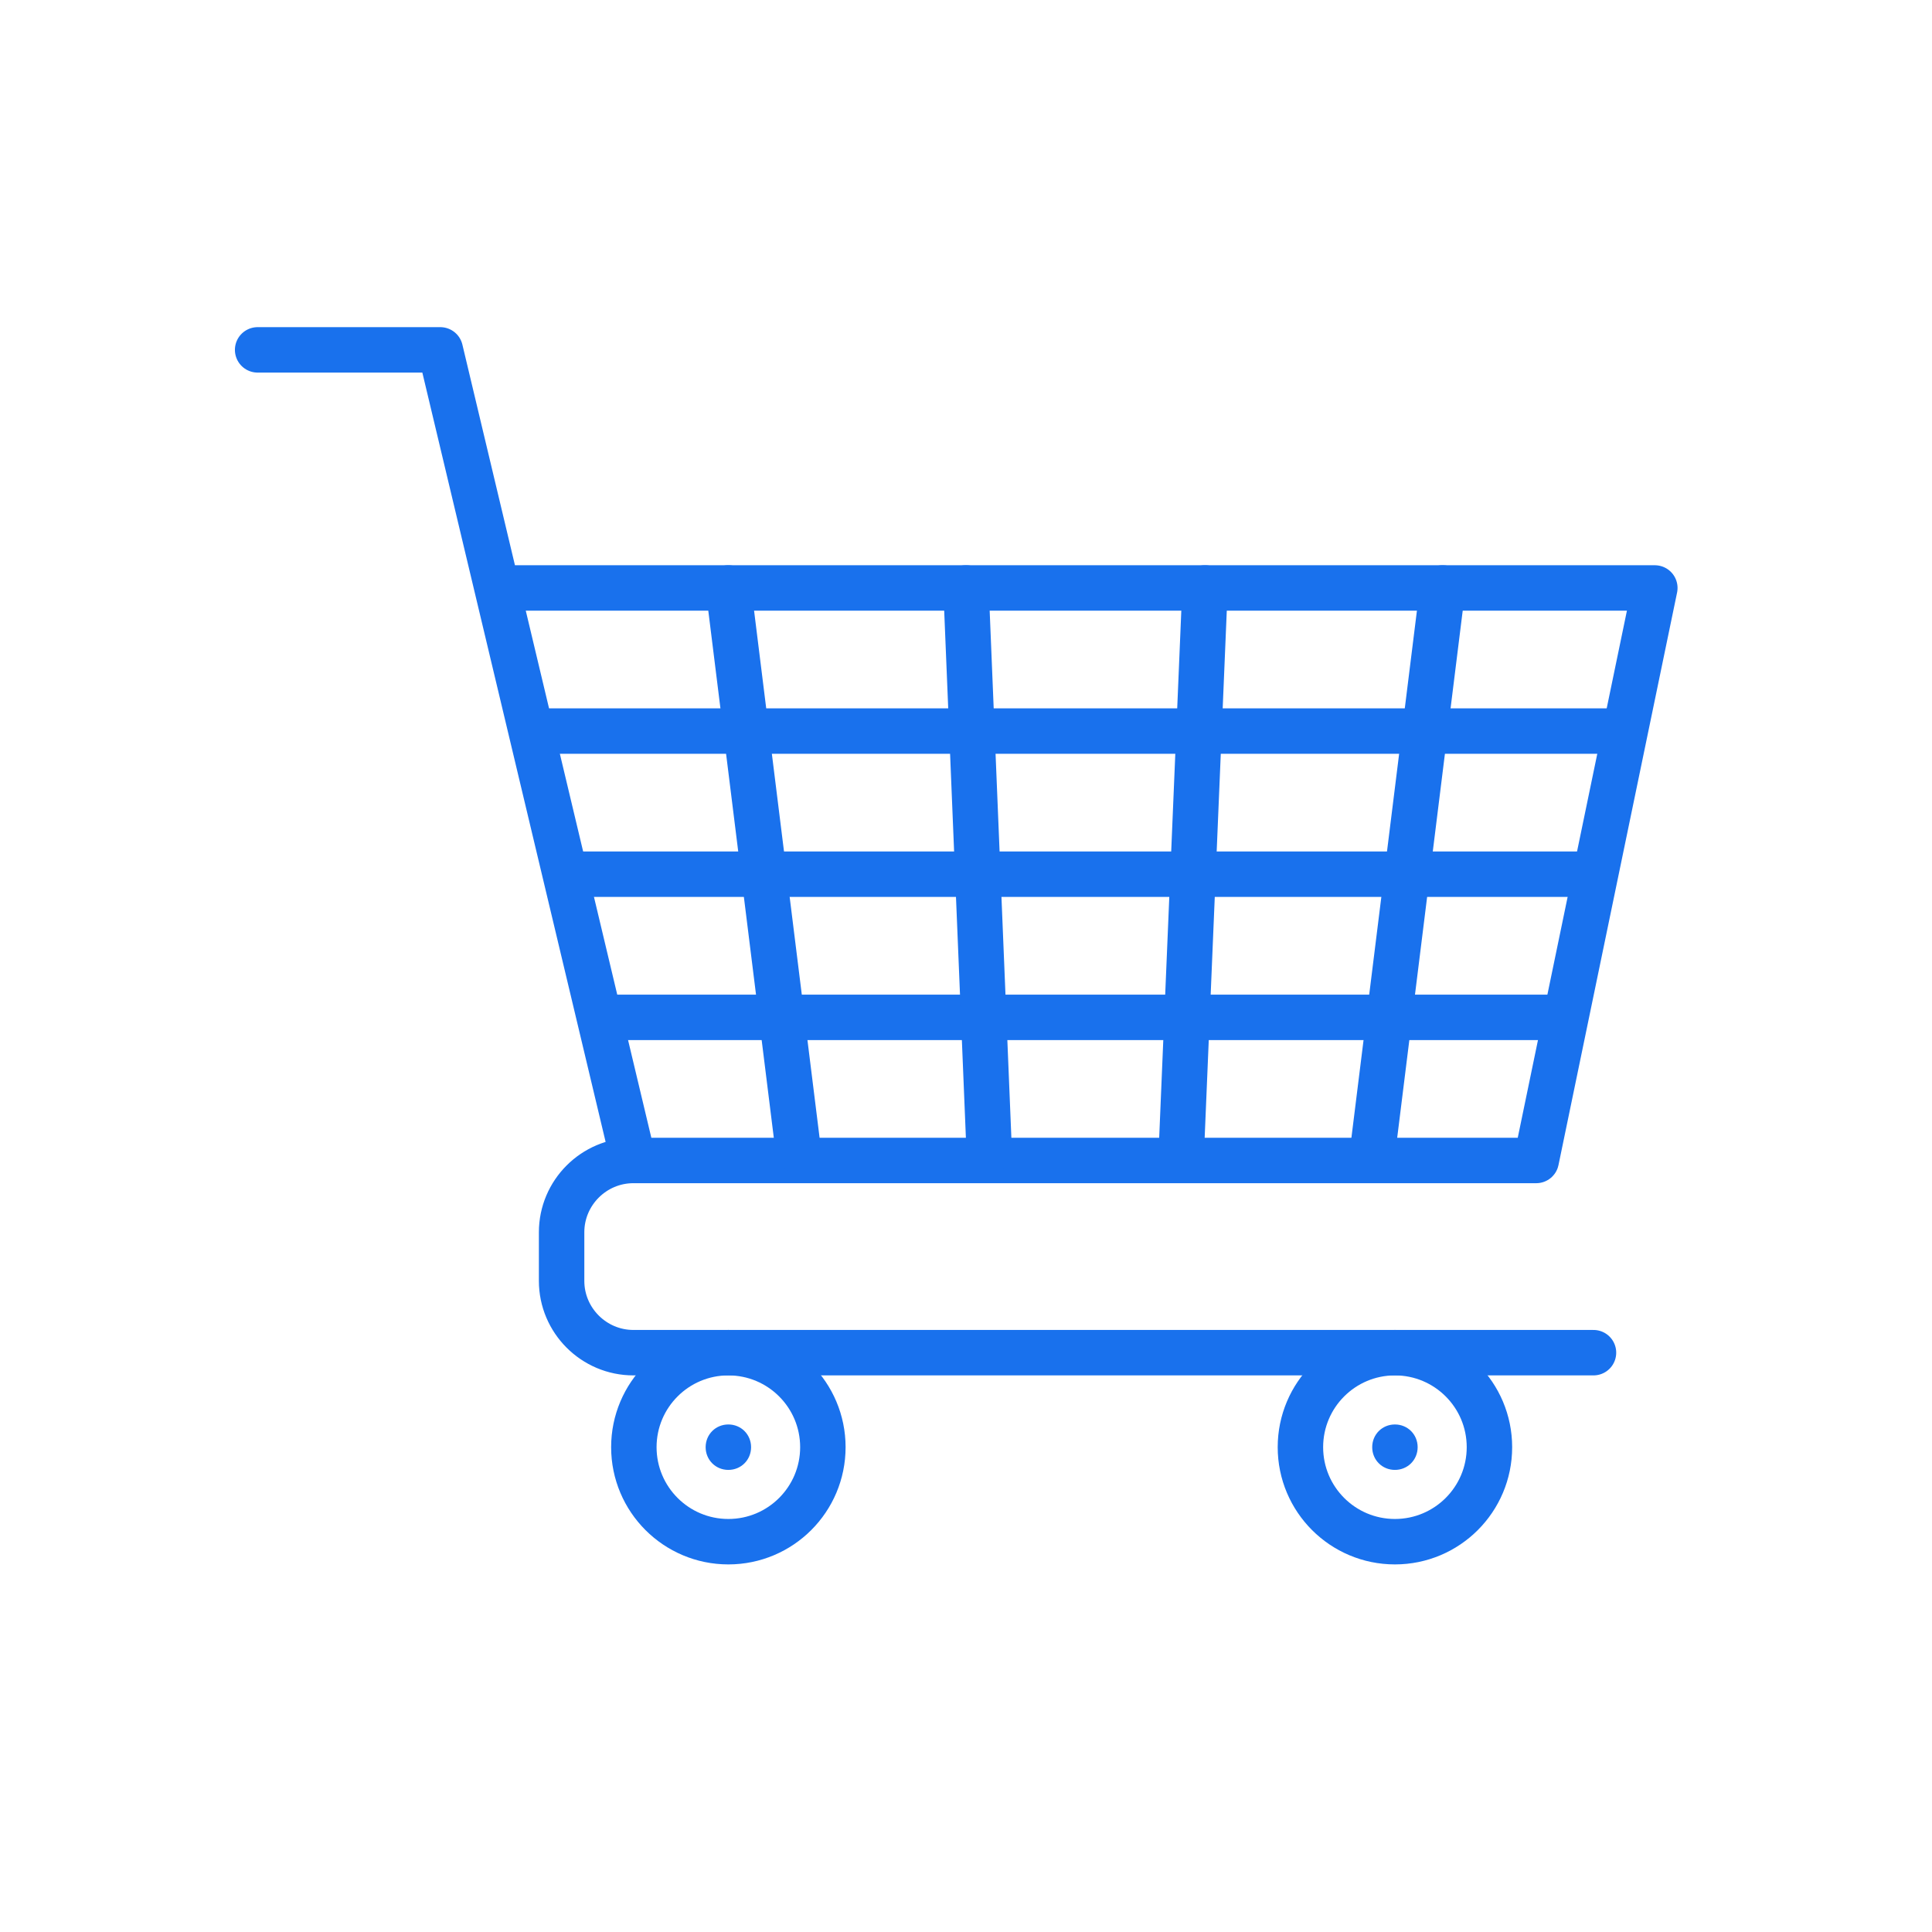 <?xml version="1.0" encoding="UTF-8"?><svg id="Layer_1" xmlns="http://www.w3.org/2000/svg" viewBox="0 0 42.52 42.52"><defs><style>.cls-1{fill:none;stroke:#1971ed;stroke-linecap:round;stroke-linejoin:round;}.cls-2{fill:#1971ed;}</style></defs><circle class="cls-1" cx="16.03" cy="31.85" r="2.08"/><circle class="cls-1" cx="30.7" cy="31.85" r="2.08"/><path class="cls-1" d="m35.07,29.77H13.94c-.87,0-1.58-.71-1.58-1.58v-1.07c0-.87.71-1.58,1.58-1.58"/><polyline class="cls-1" points="11.34 12.94 36.42 12.94 33.81 25.54 13.94 25.54 9.69 7.7 5.67 7.7"/><line class="cls-1" x1="11.98" y1="16.09" x2="35.53" y2="16.09"/><line class="cls-1" x1="12.61" y1="19.24" x2="34.92" y2="19.24"/><line class="cls-1" x1="34.11" y1="22.39" x2="13.45" y2="22.39"/><line class="cls-1" x1="16.03" y1="12.94" x2="17.57" y2="25.33"/><line class="cls-1" x1="21.26" y1="12.94" x2="21.77" y2="25.33"/><line class="cls-1" x1="26.52" y1="12.94" x2="26" y2="25.33"/><line class="cls-1" x1="31.75" y1="12.94" x2="30.21" y2="25.33"/><path class="cls-2" d="m16.03,31.35c-.28,0-.5.22-.5.5s.22.5.5.5.5-.22.5-.5-.22-.5-.5-.5h0Z"/><path class="cls-2" d="m30.7,31.35c-.28,0-.5.22-.5.5s.22.5.5.5.5-.22.5-.5-.22-.5-.5-.5h0Z"/></svg>